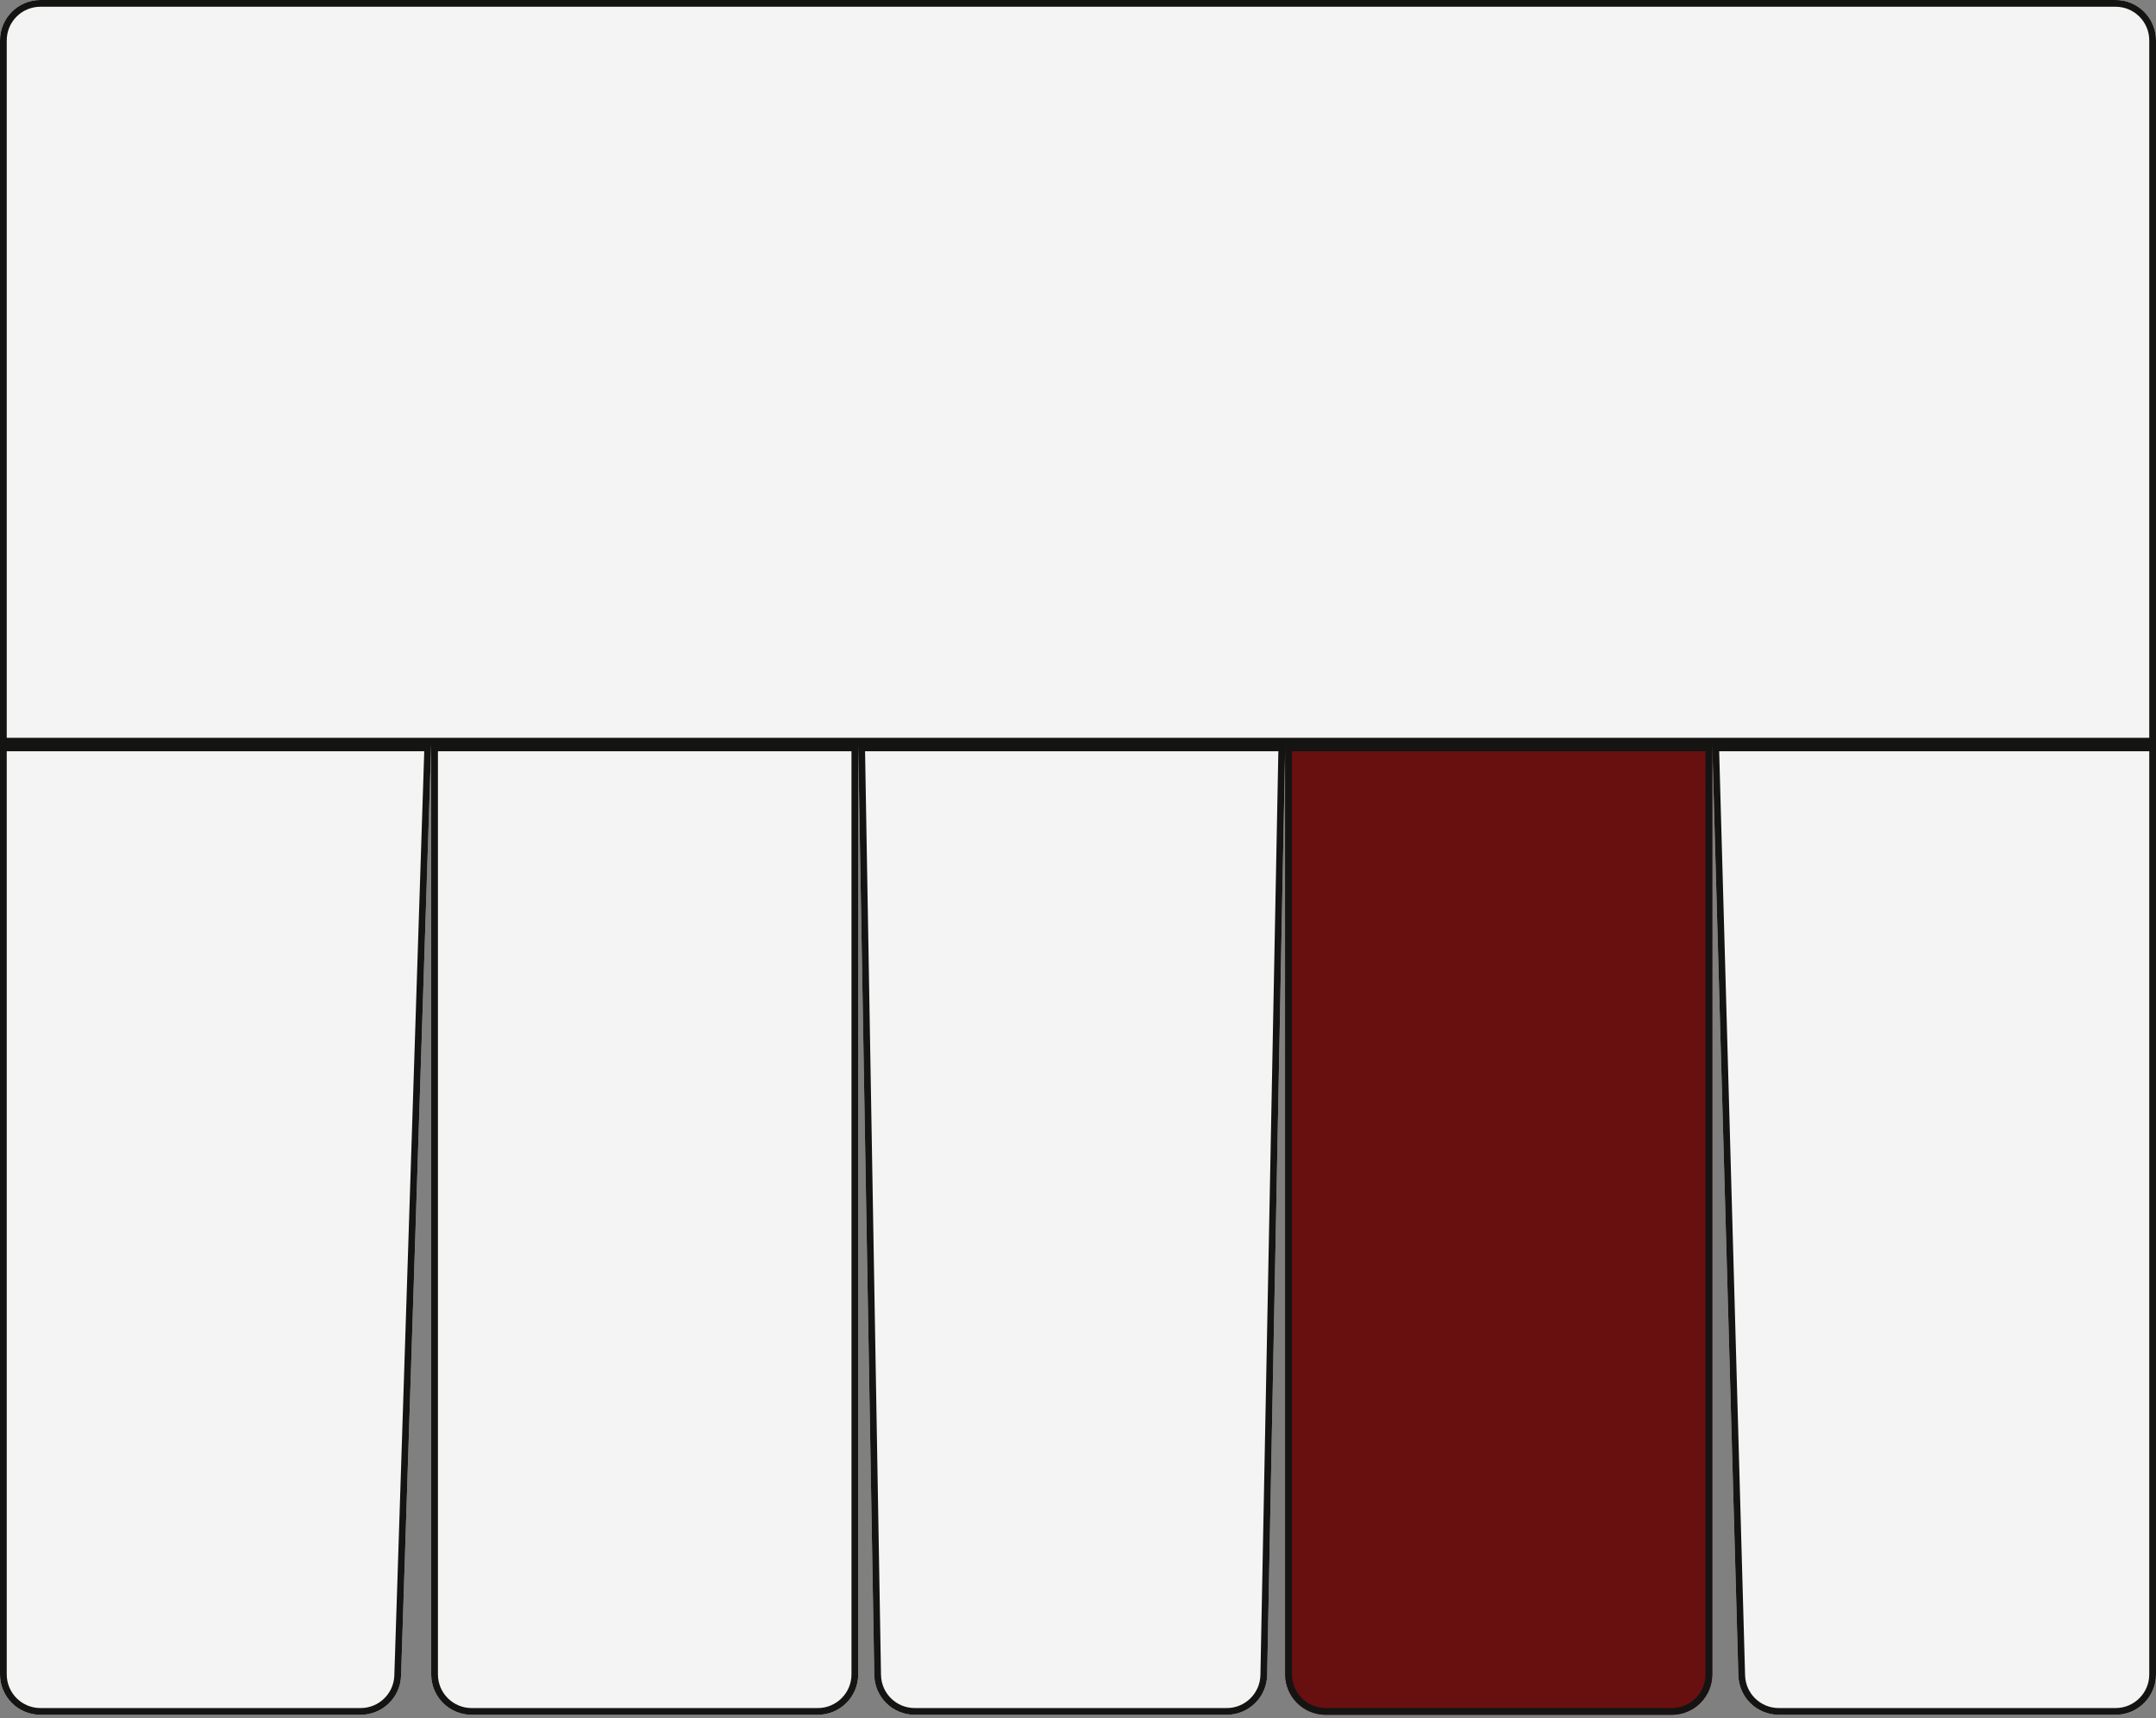 <?xml version="1.0" encoding="UTF-8"?> <svg xmlns="http://www.w3.org/2000/svg" width="320" height="255" viewBox="0 0 320 255" fill="none"><rect x="0" y="0" width="320" height="255" fill="#808080" stroke="none"/><path d="M320 6C320 2.686 317.314 0 314 0H6C2.686 0 0 2.686 0 6V110.5H64H127.379H190.757H254.136H320V6Z" fill="#F4F4F4"></path><path d="M0 110.5V248.5C0 251.814 2.686 254.5 6 254.5H53.531C56.769 254.5 59.423 251.931 59.528 248.694L64 110.5H0Z" fill="#F4F4F4"></path><path d="M64 110.5V248.5C64 251.814 66.686 254.5 70 254.5H121.379C124.692 254.5 127.379 251.814 127.379 248.5V110.5H64Z" fill="#F4F4F4"></path><path d="M190.757 110.5H127.379L129.762 248.604C129.819 251.876 132.488 254.5 135.761 254.5H182.077C185.345 254.5 188.012 251.884 188.075 248.616L190.757 110.5Z" fill="#F4F4F4"></path><path d="M314 254.5C317.314 254.5 320 251.814 320 248.5V110.5H254.136L258.011 248.668C258.102 251.915 260.761 254.5 264.009 254.5H314Z" fill="#F4F4F4"></path><path d="M190.757 110.5V248.5C190.757 251.814 193.444 254.5 196.757 254.5H248.136C251.45 254.5 254.136 251.814 254.136 248.5V110.5H190.757Z" fill="#680F10"></path><path d="M258.511 248.654L254.65 111H319.5V248.5C319.5 251.538 317.038 254 314 254H264.009C261.031 254 258.594 251.631 258.511 248.654ZM319.5 6V110H254.636H254.136H253.622H191.267H190.757H190.257H127.879H127.379H126.87H64.516H64H63.5H0.5V6C0.5 2.962 2.962 0.5 6 0.5H314C317.038 0.5 319.5 2.962 319.5 6ZM191.257 111H253.636V248.5C253.636 251.538 251.173 254 248.136 254H196.757C193.72 254 191.257 251.538 191.257 248.5V111ZM127.887 111H190.247L187.576 248.607C187.517 251.602 185.072 254 182.077 254H135.761C132.761 254 130.314 251.595 130.262 248.595L127.887 111ZM64.5 111H126.879V248.5C126.879 251.538 124.416 254 121.379 254H70C66.962 254 64.5 251.538 64.5 248.5V111ZM0.5 111H63.484L59.028 248.678C58.932 251.645 56.499 254 53.531 254H6C2.962 254 0.5 251.538 0.5 248.5V111Z" stroke="#141413"></path></svg> 